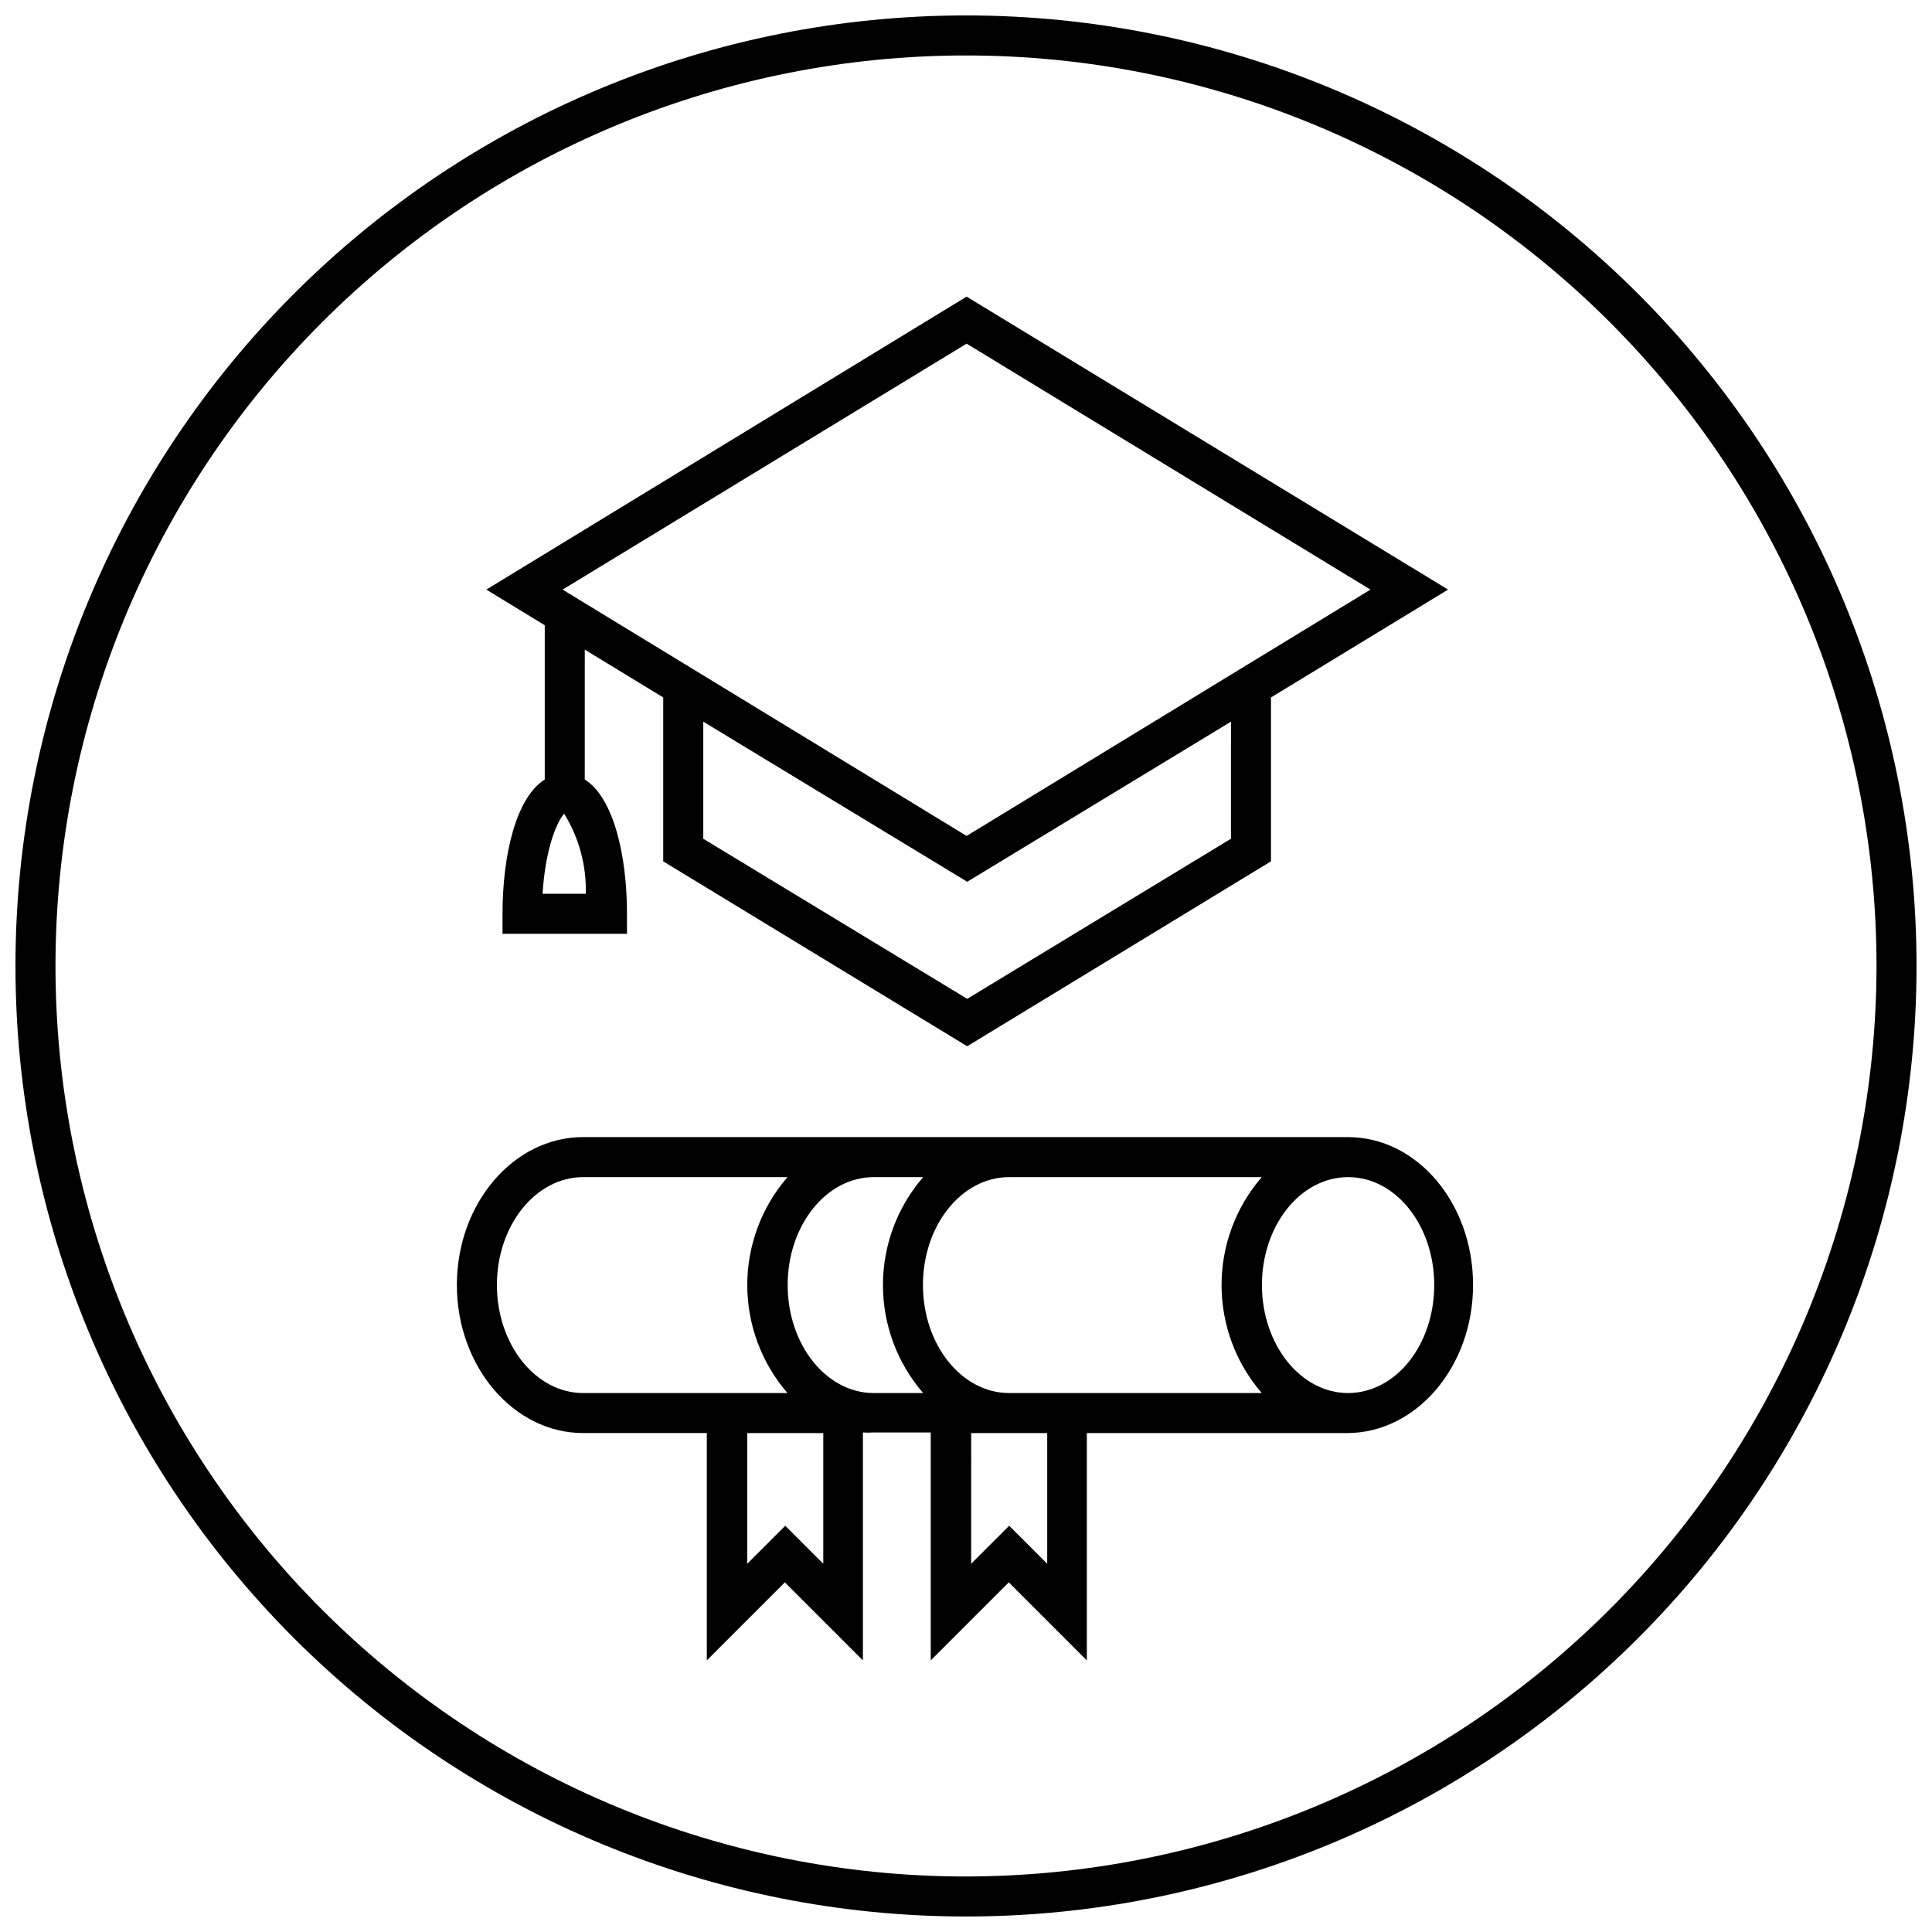 <?xml version="1.0" encoding="UTF-8"?>
<!-- Uploaded to: SVG Repo, www.svgrepo.com, Generator: SVG Repo Mixer Tools -->
<svg width="800px" height="800px" version="1.1" viewBox="144 144 512 512" xmlns="http://www.w3.org/2000/svg">
 <defs>
  <clipPath id="a">
   <path d="m148.09 148.09h503.81v503.81h-503.81z"/>
  </clipPath>
 </defs>
 <g clip-path="url(#a)">
  <path d="m400 148.09c-66.812 0-130.88 26.539-178.12 73.781s-73.781 111.31-73.781 178.12c0 66.809 26.539 130.88 73.781 178.12 47.242 47.242 111.31 73.781 178.12 73.781 66.809 0 130.88-26.539 178.12-73.781 47.242-47.242 73.781-111.31 73.781-178.12 0-66.812-26.539-130.88-73.781-178.12-47.242-47.242-111.31-73.781-178.12-73.781zm0 493.2c-63.996 0-125.37-25.422-170.62-70.676-45.254-45.25-70.676-106.62-70.676-170.62s25.422-125.37 70.676-170.62 106.63-70.676 170.62-70.676 125.37 25.422 170.62 70.676c45.254 45.254 70.676 106.63 70.676 170.62-0.07 63.973-25.516 125.31-70.754 170.54-45.234 45.238-106.57 70.684-170.54 70.754z"/>
 </g>
 <path d="m375.45 523.78h-2.758c0.918 0.055 1.84 0.055 2.758 0z"/>
 <path d="m501.18 445.34h-202.64c-18.457 0-33.465 17.605-33.465 39.191s15.008 39.242 33.465 39.242h32.773v60.25l20.684-20.684 20.684 20.684v-60.406c0.918 0.055 1.84 0.055 2.758 0h15.219v60.406l20.684-20.684 20.684 20.684v-60.246h68.941c18.402 0 33.41-17.605 33.41-39.242 0-21.641-14.797-39.195-33.199-39.195zm-202.64 67.832c-12.57 0-22.855-12.832-22.855-28.637 0-15.805 10.289-28.586 22.855-28.586h54.148c-6.871 7.949-10.652 18.102-10.652 28.609 0 10.508 3.781 20.664 10.652 28.613zm63.641 45.238-10.078-10.078-10.078 10.078 0.004-34.633h20.152zm13.363-45.238c-12.57 0-22.805-12.832-22.805-28.637 0-15.805 10.234-28.586 22.805-28.586h13.098c-6.871 7.949-10.652 18.102-10.652 28.609 0 10.508 3.781 20.664 10.652 28.613zm45.98 45.238-10.078-10.078-10.078 10.078 0.004-34.633h20.152zm-10.078-45.238c-12.621 0-22.855-12.832-22.855-28.637 0-15.805 10.234-28.586 22.855-28.586h66.926c-6.867 7.949-10.648 18.102-10.648 28.609 0 10.508 3.781 20.664 10.648 28.613zm89.836 0c-12.621 0-22.855-12.832-22.855-28.637 0-15.805 10.234-28.586 22.855-28.586 12.621 0 22.805 12.832 22.805 28.586 0 15.746-10.074 28.637-22.91 28.637z"/>
 <path d="m400.16 222.61-127.28 77.641 15.484 9.441v40.887c-7.691 4.824-11.191 20.258-11.191 35.586v5.305h32.984v-5.305c0-15.328-3.5-30.758-11.191-35.586l0.008-34.422 20.789 12.676v43.434l80.555 49.004 80.504-49.004v-43.434l46.934-28.586zm-100.76 158.25h-11.613c0.742-12.25 3.926-19.305 5.727-21.215 3.926 6.367 5.918 13.734 5.731 21.215zm170.82-14.582-69.898 42.426-69.949-42.426 0.004-31.027 69.949 42.426 69.898-42.426zm-70.055-0.746-107.07-65.281 107.07-65.18 107.02 65.18z"/>
</svg>